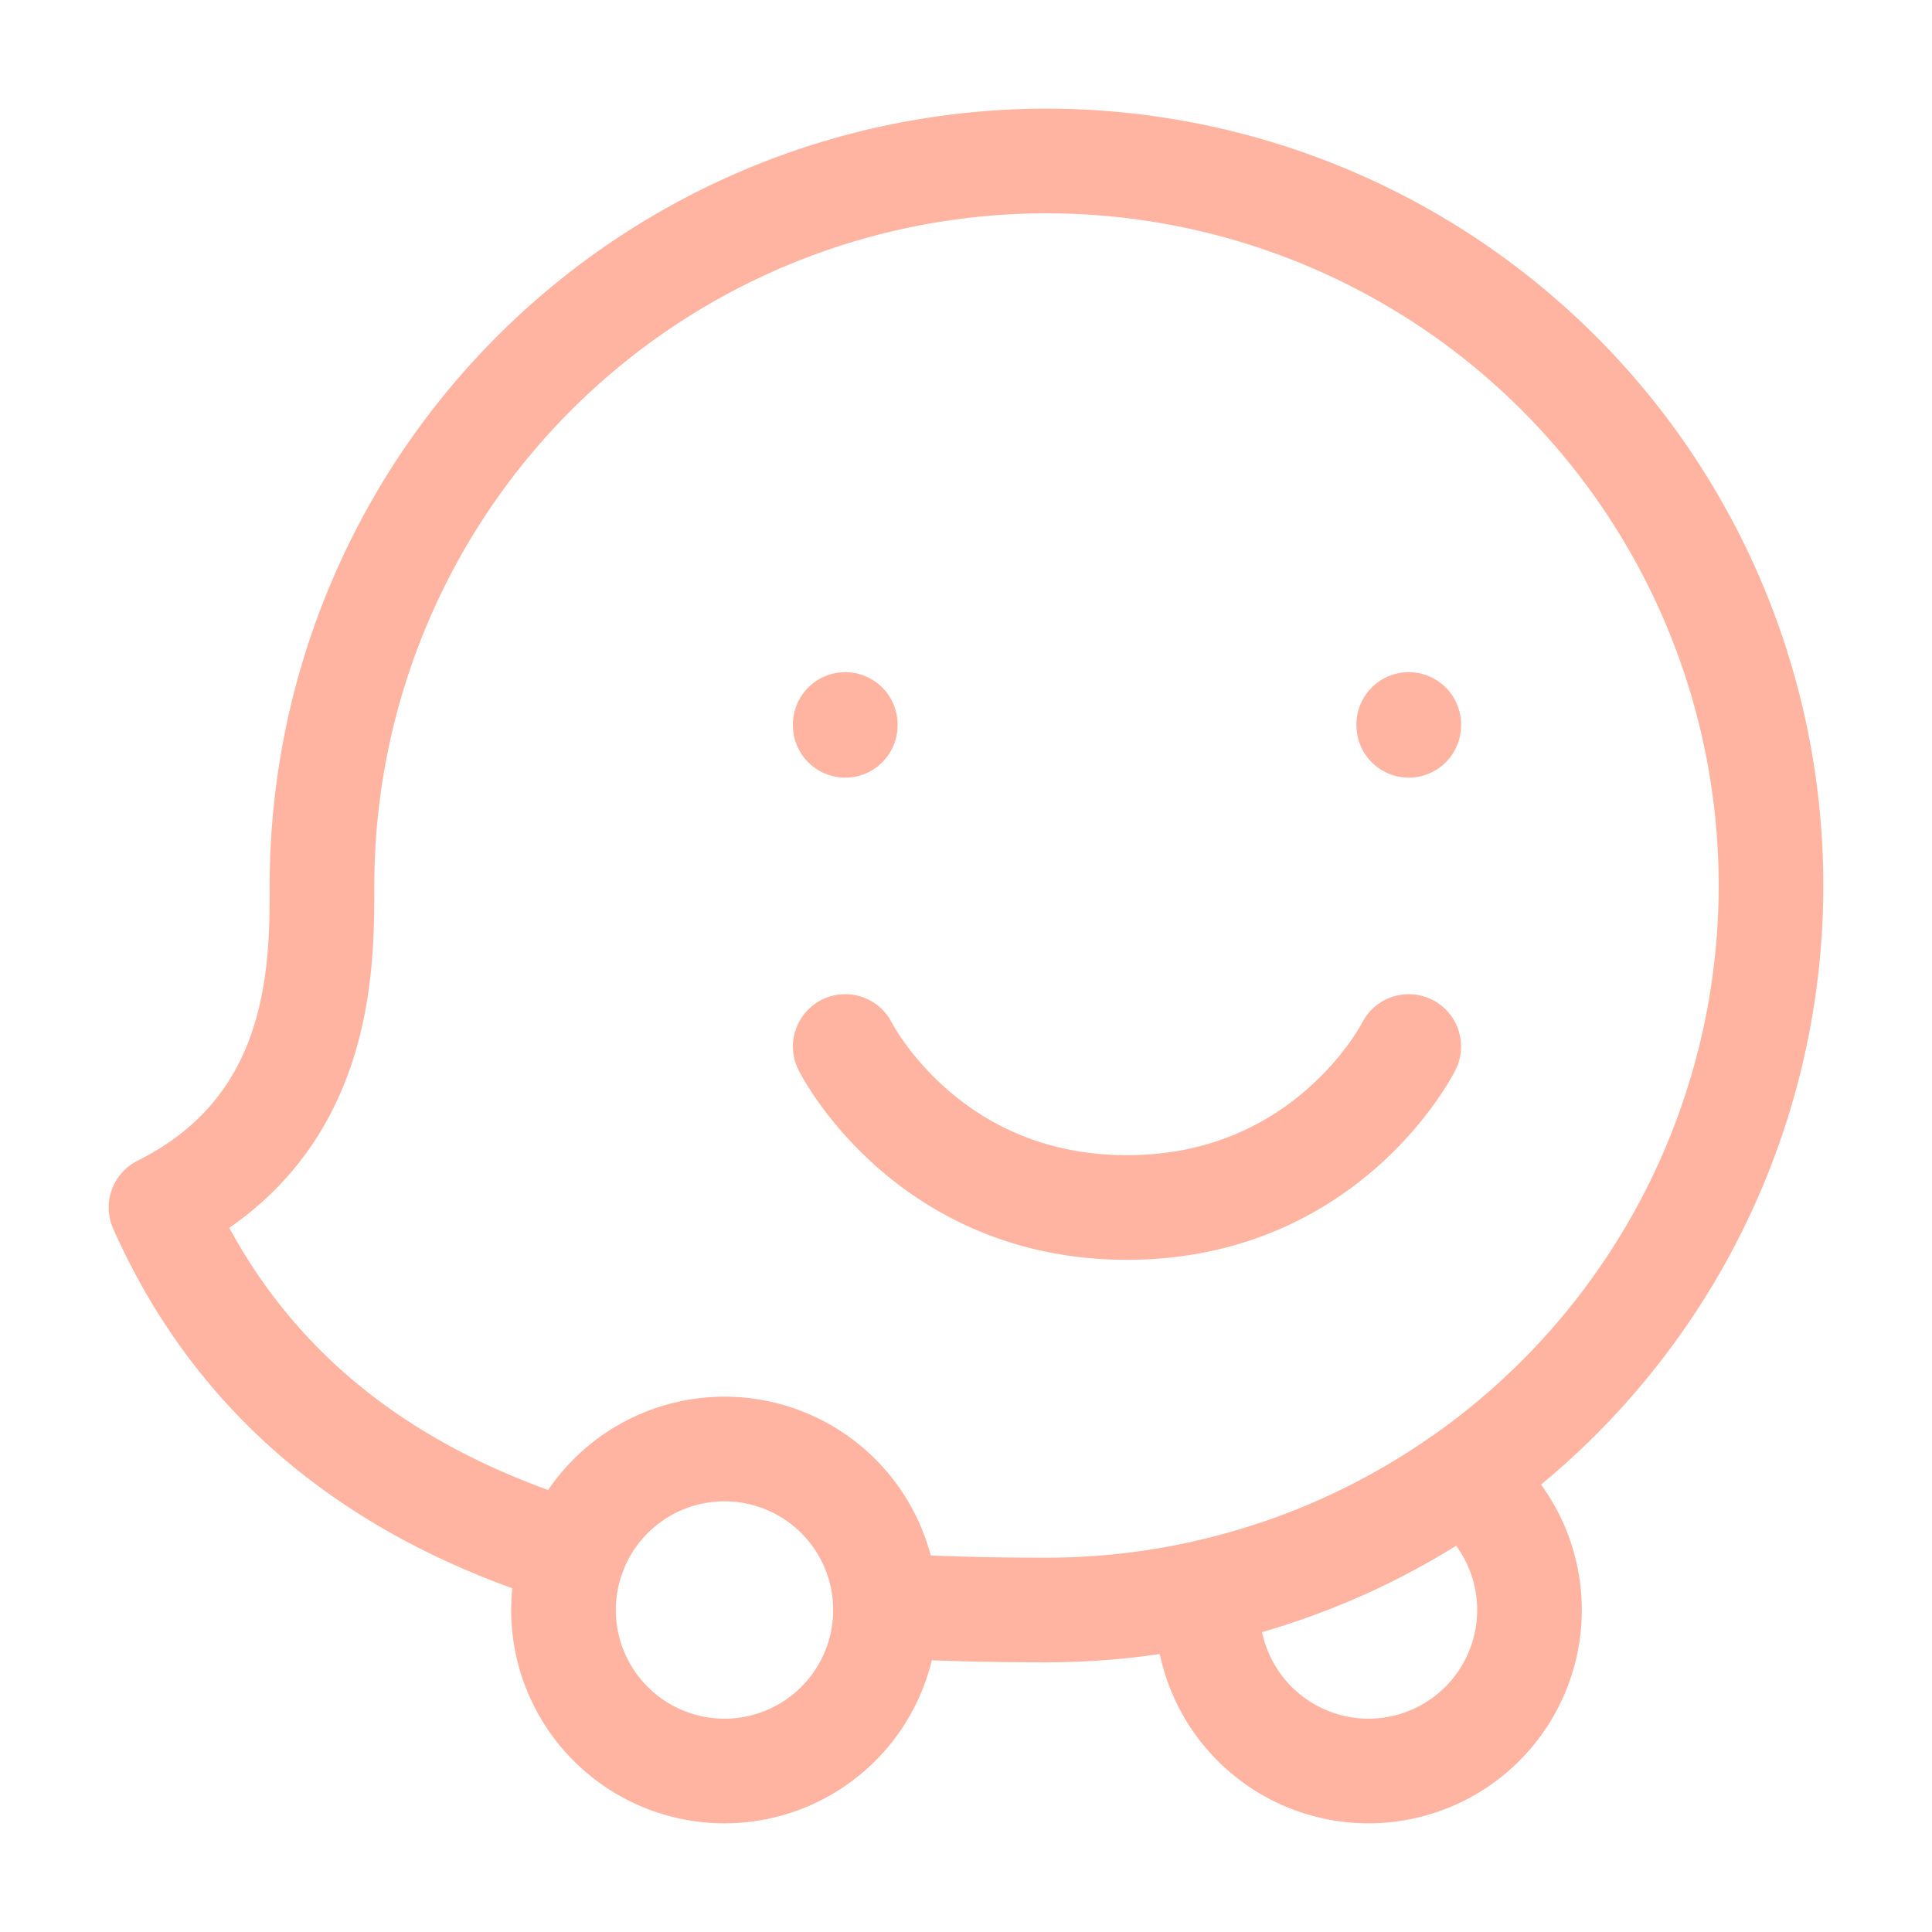 <?xml version="1.0" encoding="UTF-8"?> <svg xmlns="http://www.w3.org/2000/svg" width="1em" height="1em" viewBox="0 0 24 24"><g fill="none" stroke="rgb(255,180,162)" stroke-linecap="round" stroke-linejoin="round" stroke-width="1.3" color="rgb(255,180,162)"><path d="M17.5 9v.01m-7-.01v.01m0 3.99s1 2 3.5 2s3.5-2 3.5-2M11 20a2 2 0 1 1-4 0a2 2 0 0 1 4 0"></path><path d="M11 19.945c.684.042 1.357.055 2 .055a9 9 0 1 0-9-9c0 1.039 0 3-2 4c1.058 2.38 2.974 3.64 5.126 4.3"></path><path d="M17 22a2 2 0 0 0 1.163-3.627c-.935.656-2 1.139-3.15 1.401A2 2 0 0 0 17 22"></path></g></svg> 